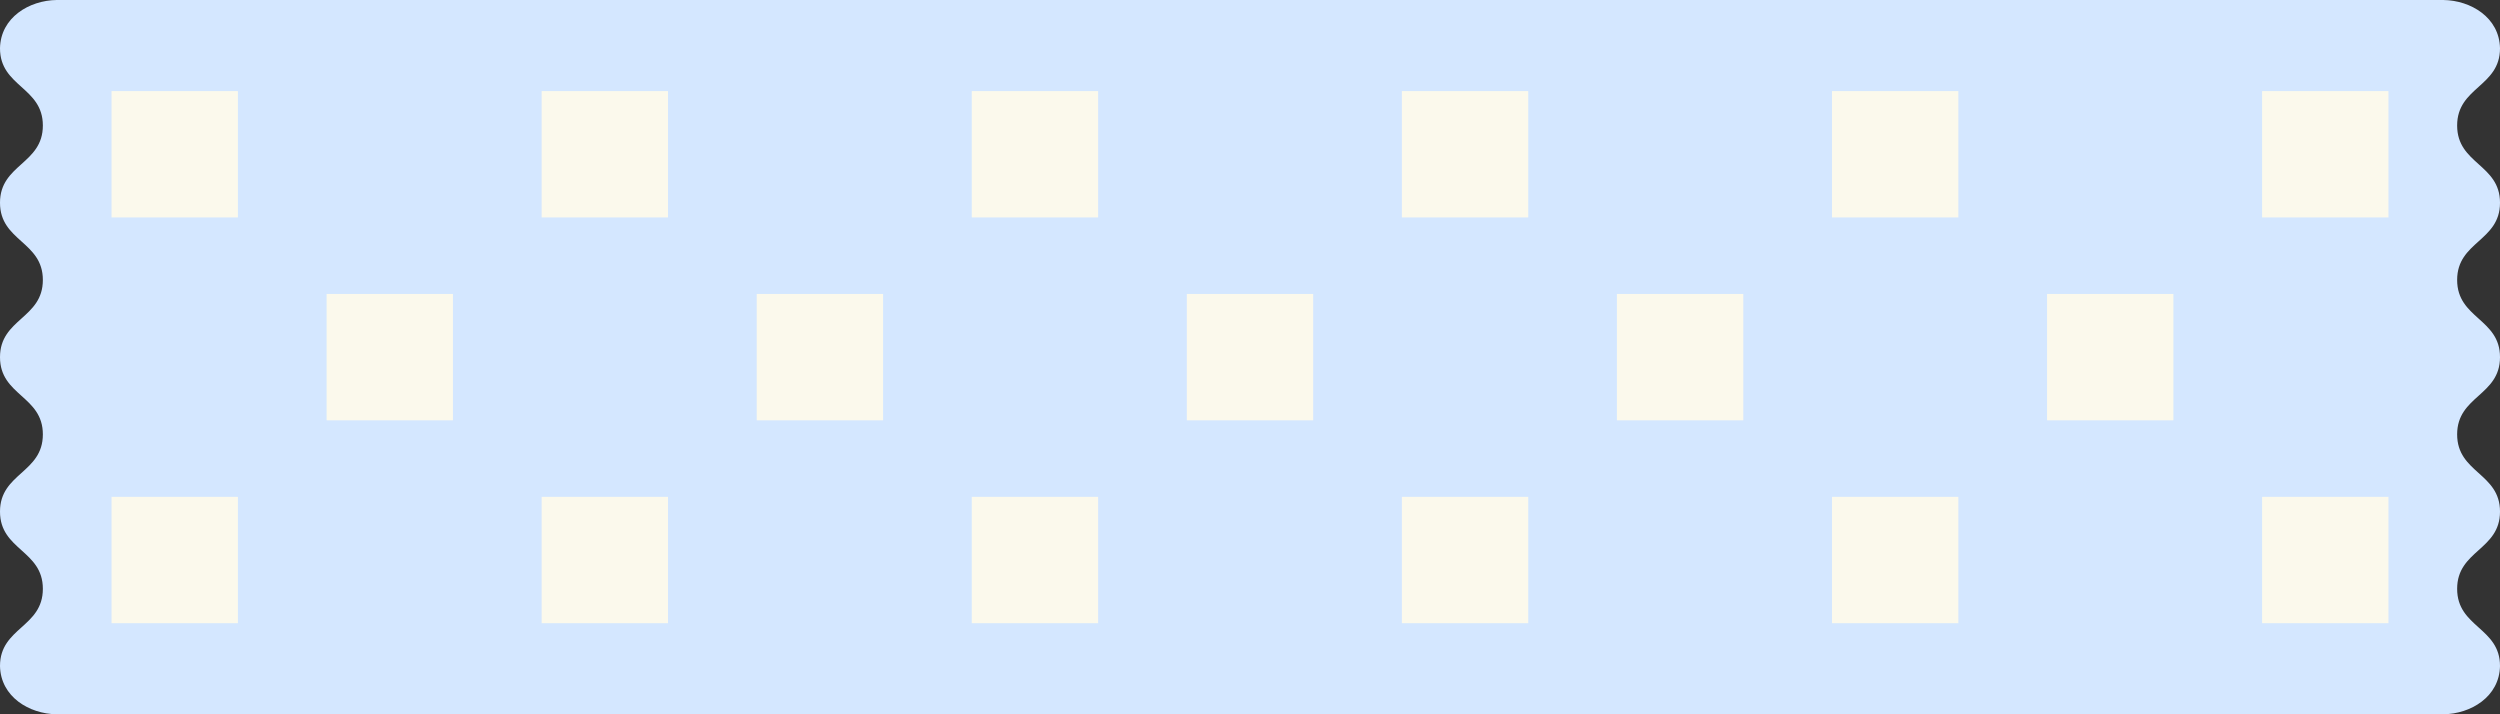 <?xml version="1.0" encoding="UTF-8"?><svg xmlns="http://www.w3.org/2000/svg" xmlns:xlink="http://www.w3.org/1999/xlink" data-name="Layer 2" height="200.0" preserveAspectRatio="xMidYMid meet" version="1.0" viewBox="0.0 0.0 700.0 200.0" width="700.0" zoomAndPan="magnify"><rect x="0.0" y="0.0" width="700.0" height="200.0" fill="#333333" stroke="none"/><g data-name="Layer 2"><g><g id="change1_1"><path d="M15.875,200c-7.682-.101-15.713-4.879-15.875-13.52,0-10.8,12-10.8,12-21.61S0,154.06,0,143.25s12-10.81,12-21.62S0,110.82,0,100.01s12-10.81,12-21.62S0,67.58,0,56.77s12-10.81,12-21.62S0,24.33,0,13.52C.163,4.877,8.193,.102,15.875,0H684.125c7.682,.102,15.712,4.877,15.875,13.52,0,10.81-12,10.81-12,21.63s12,10.81,12,21.62-12,10.81-12,21.62,12,10.81,12,21.62-12,10.81-12,21.62,12,10.81,12,21.62-12,10.81-12,21.62,12,10.81,12,21.61c-.162,8.641-8.193,13.419-15.875,13.52H15.875Z" fill="#d4e7ff"/></g><g fill="#fbf9ec"><g id="change2_1"><path d="M91.447 82.311H126.826V117.69H91.447z"/></g><g id="change2_8"><path d="M31.231 25.506H66.61V60.885H31.231z"/><path d="M31.231 139.116H66.61V174.495H31.231z"/></g><g id="change2_2"><path d="M211.879 82.311H247.258V117.69H211.879z"/></g><g id="change2_9"><path d="M151.663 25.506H187.042V60.885H151.663z"/><path d="M151.663 139.116H187.042V174.495H151.663z"/></g><g id="change2_3"><path d="M332.311 82.311H367.69V117.69H332.311z"/></g><g id="change2_6"><path d="M272.095 25.506H307.474V60.885H272.095z"/><path d="M272.095 139.116H307.474V174.495H272.095z"/></g><g id="change2_4"><path d="M452.743 82.311H488.122V117.69H452.743z"/></g><g id="change2_10"><path d="M392.527 25.506H427.906V60.885H392.527z"/><path d="M392.527 139.116H427.906V174.495H392.527z"/></g><g id="change2_5"><path d="M573.174 82.311H608.553V117.69H573.174z"/></g><g id="change2_7"><path d="M512.959 25.506H548.338V60.885H512.959z"/><path d="M512.959 139.116H548.338V174.495H512.959z"/></g><g id="change2_11"><path d="M633.39 25.506H668.769V60.885H633.39z"/><path d="M633.39 139.116H668.769V174.495H633.39z"/></g></g></g></g></svg>